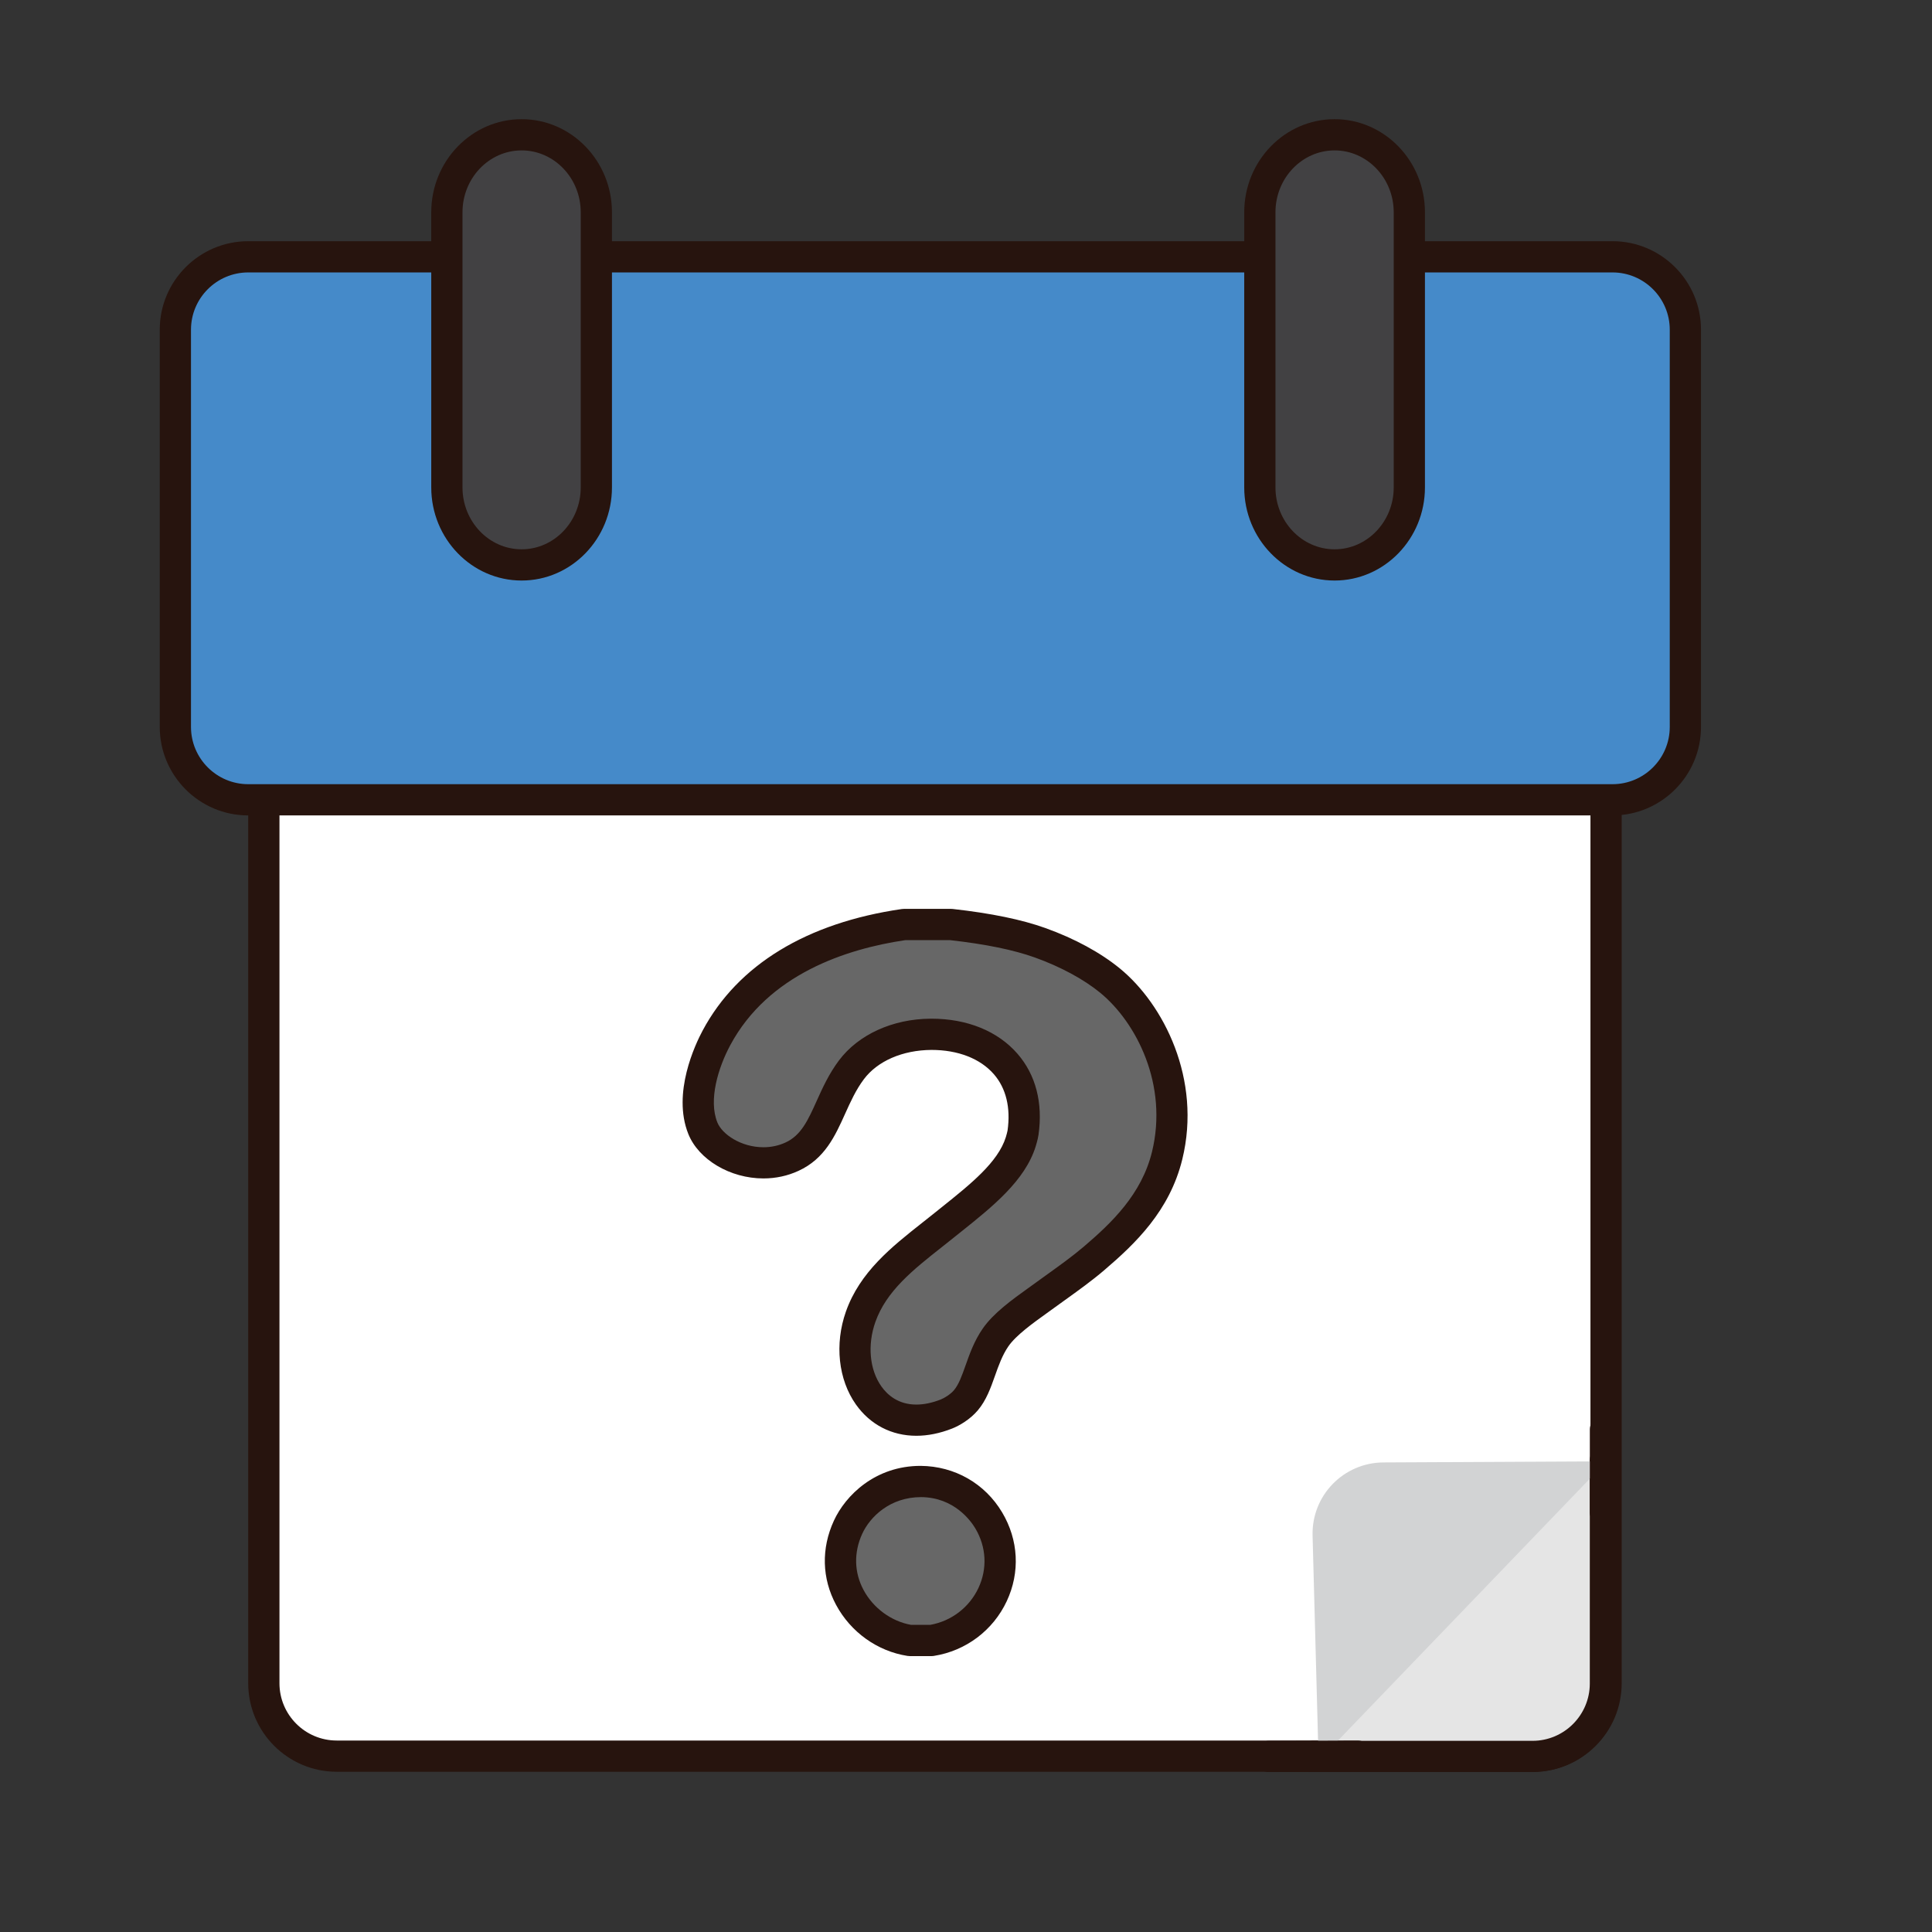 <?xml version="1.0" encoding="utf-8"?>
<!-- Generator: Adobe Illustrator 16.0.0, SVG Export Plug-In . SVG Version: 6.00 Build 0)  -->
<!DOCTYPE svg PUBLIC "-//W3C//DTD SVG 1.1//EN" "http://www.w3.org/Graphics/SVG/1.1/DTD/svg11.dtd">
<svg version="1.1" id="Layer_1" xmlns="http://www.w3.org/2000/svg" xmlns:xlink="http://www.w3.org/1999/xlink" x="0px" y="0px"
	 width="500px" height="500px" viewBox="0 0 500 500" enable-background="new 0 0 500 500" xml:space="preserve">
<rect x="0" y="0" width="500" height="500" fill="#333333" stroke="none"/>
<g id="Layer_1_copy_57">
	<g>
		<g>
			<path fill="#FFFFFF" d="M415.651,435.626c0,10.373-8.487,18.861-18.863,18.861h-36.09c-10.375,0-27.354,0-37.727,0H87.141
				c-10.371,0-18.858-8.488-18.858-18.861V155.191c0-10.373,8.487-18.86,18.858-18.86h309.647c10.376,0,18.863,8.488,18.863,18.86
				v205.833c0,10.371,0,27.351,0,37.722V435.626z"/>
		</g>
		<g>
			<path fill="#27140E" d="M396.788,458.529H87.141c-12.628,0-22.902-10.273-22.902-22.902V155.191
				c0-12.629,10.274-22.902,22.902-22.902h309.647c12.629,0,22.903,10.273,22.903,22.902v280.435
				C419.691,448.255,409.417,458.529,396.788,458.529z M87.141,140.373c-8.17,0-14.816,6.647-14.816,14.819v280.435
				c0,8.17,6.646,14.82,14.816,14.82h309.647c8.176,0,14.822-6.65,14.822-14.82V155.191c0-8.171-6.646-14.819-14.822-14.819
				L87.141,140.373L87.141,140.373z"/>
		</g>
	</g>
	<g>
		<g>
			<path fill="#458AC9" d="M436.179,188.129c0,10.375-8.492,18.862-18.861,18.862H64.245c-10.37,0-18.861-8.488-18.861-18.862
				V85.325c0-10.374,8.491-18.861,18.861-18.861h353.07c10.369,0,18.861,8.487,18.861,18.861L436.179,188.129L436.179,188.129z"/>
		</g>
		<g>
			<path fill="#27140E" d="M417.315,211.032H64.245c-12.629,0-22.902-10.273-22.902-22.903V85.325
				c0-12.63,10.273-22.903,22.902-22.903h353.07c12.631,0,22.901,10.273,22.901,22.903v102.804
				C440.219,200.758,429.946,211.032,417.315,211.032z M64.245,70.504c-8.171,0-14.817,6.648-14.817,14.82v102.804
				c0,8.171,6.646,14.819,14.817,14.819h353.07c8.173,0,14.817-6.648,14.817-14.819V85.325c0-8.172-6.646-14.82-14.817-14.82
				L64.245,70.504L64.245,70.504z"/>
		</g>
	</g>
	<g>
		<path fill="#424143" d="M154.334,126.15c0,11.071-8.66,20.05-19.339,20.05l0,0c-10.688,0-19.342-8.979-19.342-20.05V54.938
			c0-11.077,8.654-20.056,19.342-20.056l0,0c10.679,0,19.339,8.979,19.339,20.056V126.15z"/>
		<path fill="#27140E" d="M134.995,150.242c-12.895,0-23.387-10.81-23.387-24.092V54.938c0-13.288,10.492-24.096,23.387-24.096
			s23.379,10.808,23.379,24.096v71.212C158.374,139.432,147.89,150.242,134.995,150.242z M134.995,38.925
			c-8.438,0-15.302,7.183-15.302,16.013v71.212c0,8.826,6.864,16.009,15.302,16.009c8.432,0,15.297-7.183,15.297-16.009V54.938
			C150.292,46.108,143.427,38.925,134.995,38.925z"/>
	</g>
	<g>
		<path fill="#424143" d="M364.731,126.15c0,11.071-8.659,20.05-19.345,20.05l0,0c-10.683,0-19.341-8.979-19.341-20.05V54.938
			c0-11.077,8.658-20.056,19.341-20.056l0,0c10.686,0,19.345,8.979,19.345,20.056V126.15z"/>
		<path fill="#27140E" d="M345.389,150.242c-12.89,0-23.383-10.81-23.383-24.092V54.938c0-13.288,10.493-24.096,23.383-24.096
			c12.896,0,23.385,10.808,23.385,24.096v71.212C368.771,139.432,358.284,150.242,345.389,150.242z M345.389,38.925
			c-8.437,0-15.3,7.183-15.3,16.013v71.212c0,8.826,6.863,16.009,15.3,16.009c8.438,0,15.304-7.183,15.304-16.009V54.938
			C360.69,46.108,353.825,38.925,345.389,38.925z"/>
	</g>
	<g>
		<g>
			<path fill="#E5E5E5" d="M415.483,377.979v57.724c0,10.373-8.491,18.86-18.863,18.86h-56.925"/>
		</g>
		<g>
			<path fill="#27140E" d="M396.62,458.601h-56.925c-2.231,0-4.041-1.809-4.041-4.037c0-2.23,1.81-4.041,4.041-4.041h56.925
				c8.173,0,14.819-6.65,14.819-14.82v-57.724c0-2.235,1.812-4.045,4.044-4.045c2.229,0,4.041,1.81,4.041,4.045v57.724
				C419.524,448.33,409.248,458.601,396.62,458.601z"/>
		</g>
	</g>
	<g>
		<path fill="#D2D3D4" d="M415.769,378.189l-57.719,0.287c-10.37,0.051-18.636,8.578-18.356,18.947l1.556,58.248"/>
	</g>
	<g>
		<path fill="#27140E" d="M328.415,458.601c-2.227,0-4.033-1.797-4.04-4.025c-0.01-2.23,1.797-4.045,4.027-4.053l22.896-0.074
			c0.004,0,0.007,0,0.011,0c2.229,0,4.033,1.799,4.042,4.027c0.013,2.232-1.796,4.047-4.024,4.055l-22.896,0.07
			C328.423,458.601,328.423,458.601,328.415,458.601z"/>
	</g>
	<g>
		<path fill="#27140E" d="M414.141,394.227c-1.487,0-2.692-1.205-2.692-2.694v-21.714c0-1.487,1.205-2.692,2.692-2.692
			s2.691,1.205,2.691,2.692v21.714C416.832,393.021,415.628,394.227,414.141,394.227z"/>
	</g>
	<g>
		<g>
			<path fill="#676767" d="M233.979,239.261c4.046,0,8.09,0,12.139,0c7.995,0.897,16.334,2.312,23.086,4.734
				c6.842,2.458,13.257,5.843,18.055,9.767c10.231,8.37,19.516,26.024,14.798,45.29c-2.894,11.854-10.843,19.724-18.938,26.638
				c-3.9,3.328-8.546,6.519-13.021,9.771c-4.141,3.008-9.765,6.785-12.438,10.656c-3.839,5.566-4.283,12.26-7.691,16.277
				c-1.311,1.545-3.387,2.904-5.032,3.549c-17.521,6.865-27.622-9.781-22.2-25.154c3.65-10.361,12.738-16.547,21.607-23.682
				c8.43-6.781,17.232-13.305,19.83-21.605c0.194-0.619,0.511-1.777,0.593-2.373c2.34-16.514-9.338-25.562-23.972-25.449
				c-9.393,0.064-16.636,4.137-20.427,9.172c-6.244,8.297-6.689,18.506-15.395,22.5c-9.356,4.295-20.434-0.748-23.087-7.398
				c-2.951-7.402,0.185-17.111,3.554-23.389C194.522,251.625,212.652,242.35,233.979,239.261z"/>
			<path fill="#27140E" d="M237.153,371.578c-6.393,0-11.946-2.875-15.641-8.098c-4.561-6.439-5.553-15.648-2.593-24.039
				c3.612-10.246,11.838-16.744,19.786-23.023c1.03-0.811,2.066-1.631,3.098-2.459l1.942-1.557
				c7.473-5.979,14.536-11.617,16.563-18.107c0.189-0.607,0.408-1.467,0.447-1.719c0.835-5.902-0.386-10.93-3.523-14.549
				c-3.534-4.068-9.279-6.309-16.186-6.309c-7.491,0.053-13.936,2.881-17.461,7.562c-2.076,2.758-3.494,5.91-4.872,8.963
				c-2.586,5.729-5.254,11.652-12.064,14.771c-2.832,1.307-5.889,1.963-9.079,1.963c-8.602,0-16.779-4.852-19.447-11.537
				c-4.206-10.547,1.806-23.176,3.748-26.791c9.106-16.974,26.924-27.828,51.523-31.395c0.19-0.023,0.386-0.039,0.581-0.039h12.139
				c0.148,0,0.297,0.008,0.447,0.023c9.989,1.12,17.84,2.738,24.002,4.946c7.554,2.715,14.209,6.327,19.248,10.445
				c11.337,9.271,21.229,28.68,16.17,49.379c-3.271,13.369-12.166,21.85-20.248,28.75c-3.189,2.725-6.854,5.354-10.396,7.896
				l-4.405,3.18c-3.562,2.555-7.992,5.732-9.953,8.576c-1.588,2.301-2.547,5.016-3.479,7.641c-1.104,3.119-2.246,6.352-4.458,8.959
				c-1.971,2.32-4.724,3.945-6.642,4.699C243.237,370.949,240.126,371.578,237.153,371.578z M241.05,263.634
				c9.283,0,17.197,3.229,22.287,9.093c4.724,5.44,6.601,12.69,5.427,20.974c-0.164,1.178-0.734,3-0.738,3.016
				c-2.767,8.843-11.14,15.535-19.231,22.007l-1.922,1.534c-1.049,0.849-2.104,1.679-3.152,2.509
				c-7.376,5.823-14.341,11.327-17.178,19.368c-2.098,5.953-1.502,12.347,1.568,16.677c1.514,2.142,4.311,4.688,9.041,4.688
				c1.962,0,4.084-0.439,6.308-1.312c1.006-0.396,2.542-1.365,3.425-2.402c1.248-1.471,2.062-3.768,3.003-6.422
				c1.052-2.979,2.246-6.355,4.447-9.535c2.757-3.994,7.604-7.48,11.889-10.553l4.406-3.182c3.562-2.555,6.932-4.971,9.864-7.473
				c7.122-6.082,14.94-13.488,17.642-24.523c4.231-17.297-3.996-33.482-13.434-41.201c-4.271-3.49-10.264-6.726-16.86-9.094
				c-5.515-1.978-12.698-3.452-21.948-4.497h-11.615c-15.282,2.263-35.424,8.815-45.281,27.173
				c-3.139,5.854-5.674,14.178-3.356,19.979c1.232,3.098,6.15,6.445,11.936,6.445c2.02,0,3.939-0.412,5.71-1.225
				c4.056-1.859,5.826-5.783,8.066-10.752c1.481-3.293,3.167-7.025,5.783-10.506c5.027-6.68,13.858-10.711,23.624-10.783
				C240.766,263.634,241.042,263.634,241.05,263.634z"/>
		</g>
		<g>
			<path fill="#676767" d="M241.081,424.552c-1.877,0-3.748,0-5.624,0c-12.454-1.939-22.275-15.608-15.983-29.299
				c2.867-6.242,9.68-11.916,18.943-11.844c8.417,0.067,14.444,4.989,17.466,10.063
				C263.579,406.398,255.354,422.291,241.081,424.552z"/>
			<path fill="#27140E" d="M241.081,428.597h-5.624c-0.206,0-0.417-0.016-0.62-0.051c-7.77-1.213-14.673-6.148-18.465-13.215
				c-3.674-6.84-3.877-14.572-0.568-21.769c3.006-6.549,10.69-14.196,22.442-14.196c8.846,0.069,16.658,4.569,21.107,12.041
				c4.252,7.137,4.687,15.516,1.188,22.983c-3.542,7.556-10.578,12.845-18.828,14.153
				C241.507,428.582,241.292,428.597,241.081,428.597z M235.79,420.511h4.957c5.467-0.967,10.116-4.518,12.474-9.547
				c2.344-5.006,2.051-10.627-0.812-15.424c-1.115-1.879-5.441-8.022-14.022-8.088c-8.065,0-13.229,5.108-15.241,9.483
				c-2.221,4.84-2.101,10.019,0.351,14.571C226.007,416.189,230.699,419.619,235.79,420.511z"/>
		</g>
	</g>
</g>
</svg>
